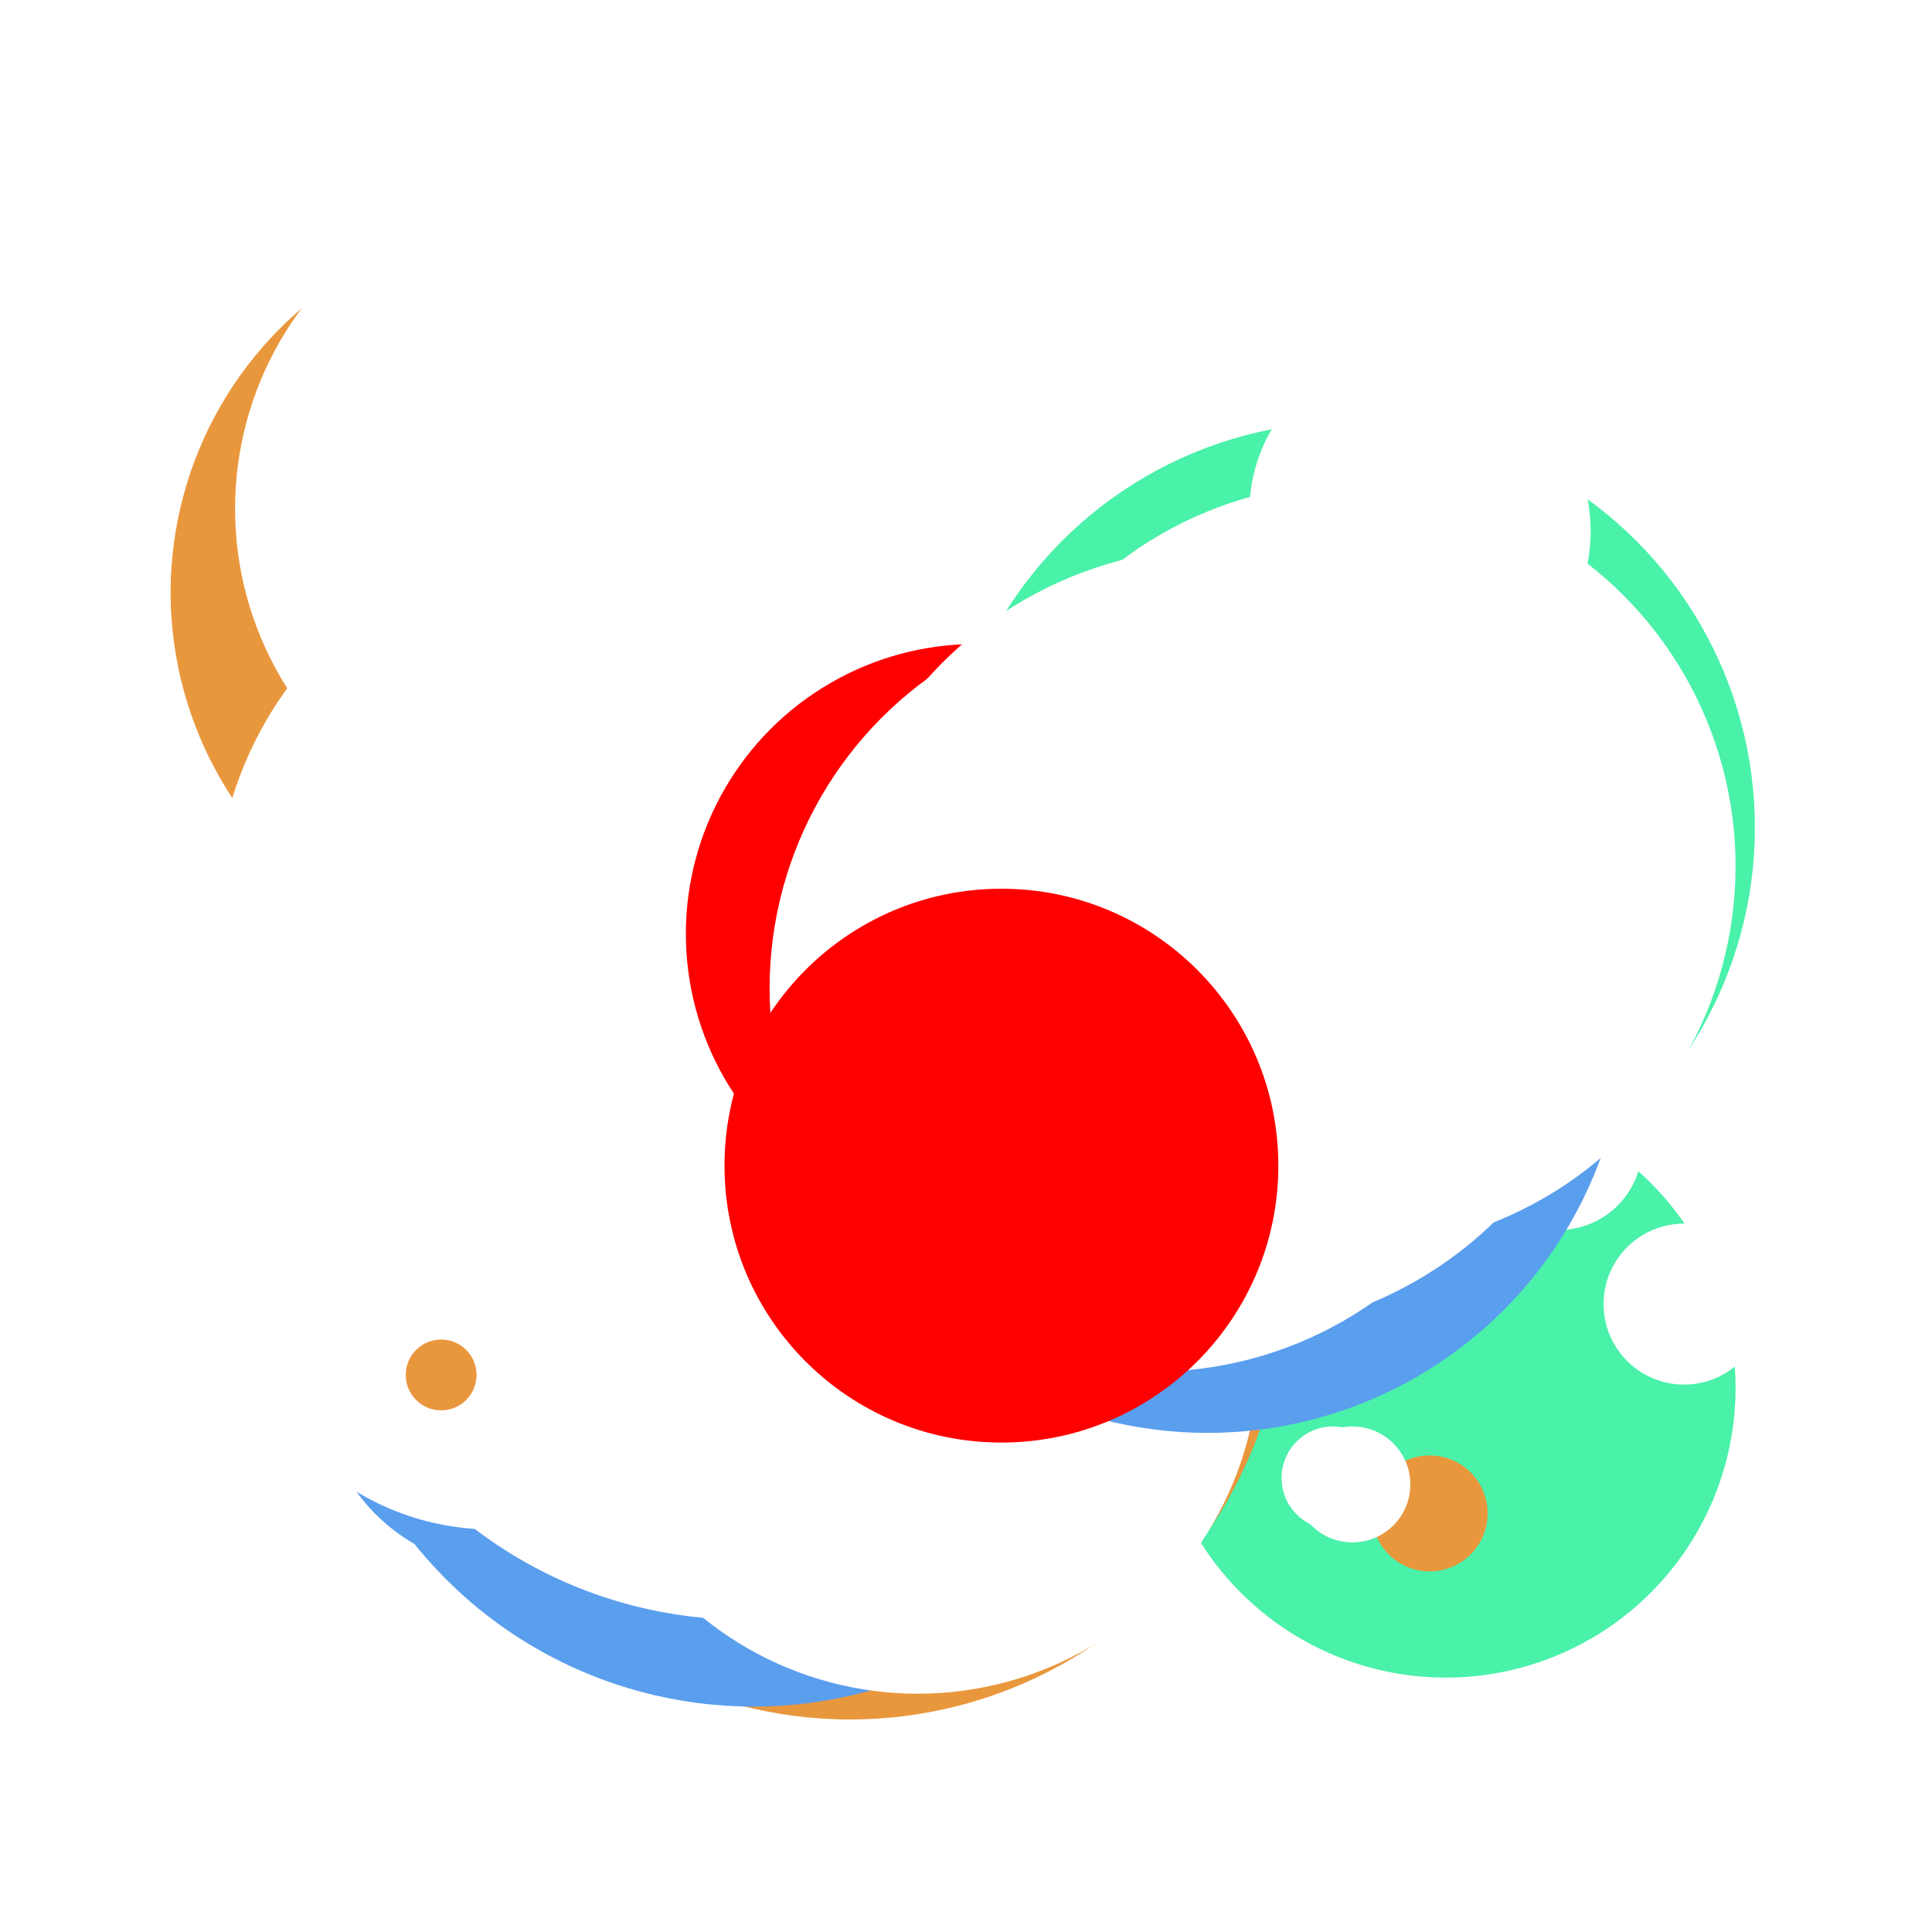 <svg width='100%' height='100%' viewBox='0 0 600 600' xmlns='http://www.w3.org/2000/svg' style='background-color: white;'> <style> .h { mix-blend-mode: exclusion; transform-origin: center;} .a { mix-blend-mode: multiply; transform-origin: center;} </style> <rect x='0' y='0' width='100%' height='100%' fill='#fff'/><circle class='a' cx='157' cy='430' r='57' fill='#5A9EEE'></circle><circle class='a' cx='449' cy='431' r='90' fill='#49F1A9'> <animateTransform attributeName='transform' attributeType='XML' type='scale' values='1;0.91;1' repeatCount='indefinite' dur='79s'/></circle><circle class='h' cx='297' cy='96' r='43' fill='#fff'></circle><circle class='a' cx='264' cy='399' r='135' fill='#E9973D'></circle><circle class='a' cx='278' cy='194' r='137' fill='#E9973D'></circle><circle class='h' cx='199' cy='384' r='55' fill='#fff'></circle><circle class='a' cx='444' cy='470' r='18' fill='#E9973D'></circle><circle class='a' cx='213' cy='177' r='96' fill='#5A9EEE'></circle><circle class='a' cx='453' cy='149' r='51' fill='#5A9EEE'> <animateTransform attributeName='transform' attributeType='XML' type='scale' values='1;0.98;1' repeatCount='indefinite' dur='56s'/></circle><circle class='h' cx='414' cy='459' r='16' fill='#fff'></circle><circle class='h' cx='420' cy='461' r='18' fill='#fff'></circle><circle class='h' cx='365' cy='283' r='86' fill='#fff'></circle><circle class='h' cx='375' cy='289' r='88' fill='#fff'></circle><circle class='h' cx='385' cy='295' r='90' fill='#fff'></circle><circle class='h' cx='395' cy='301' r='92' fill='#fff'></circle><circle class='h' cx='405' cy='307' r='94' fill='#fff'></circle><circle class='h' cx='180' cy='389' r='95' fill='#fff'> <animateTransform attributeName='transform' attributeType='XML' type='scale' values='1;0.86;1' repeatCount='indefinite' dur='64s'/></circle><circle class='h' cx='186' cy='391' r='97' fill='#fff'> <animateTransform attributeName='transform' attributeType='XML' type='scale' values='1;0.87;1' repeatCount='indefinite' dur='65s'/></circle><circle class='h' cx='471' cy='333' r='27' fill='#fff'></circle><circle class='h' cx='408' cy='197' r='28' fill='#fff'> <animateTransform attributeName='transform' attributeType='XML' type='scale' values='1;0.85;1' repeatCount='indefinite' dur='52s'/></circle><circle class='a' cx='169' cy='184' r='116' fill='#E9973D'></circle><circle class='h' cx='181' cy='197' r='29' fill='#fff'> <animateTransform attributeName='transform' attributeType='XML' type='scale' values='1;0.80;1' repeatCount='indefinite' dur='88s'/></circle><circle class='a' cx='228' cy='226' r='22' fill='#5A9EEE'> <animateTransform attributeName='transform' attributeType='XML' type='scale' values='1;0.88;1' repeatCount='indefinite' dur='98s'/></circle><circle class='h' cx='180' cy='261' r='44' fill='#fff'></circle><circle class='h' cx='484' cy='356' r='26' fill='#fff'></circle><circle class='a' cx='216' cy='385' r='123' fill='#49F1A9'></circle><circle class='a' cx='234' cy='395' r='135' fill='#5A9EEE'></circle><circle class='a' cx='460' cy='167' r='10' fill='#FF0000'></circle><circle class='h' cx='185' cy='221' r='73' fill='#fff'> <animateTransform attributeName='transform' attributeType='XML' type='scale' values='1;0.88;1' repeatCount='indefinite' dur='74s'/></circle><circle class='h' cx='200' cy='283' r='83' fill='#fff'> <animateTransform attributeName='transform' attributeType='XML' type='scale' values='1;0.84;1' repeatCount='indefinite' dur='104s'/></circle><circle class='h' cx='254' cy='143' r='30' fill='#fff'></circle><circle class='h' cx='302' cy='80' r='28' fill='#fff'></circle><circle class='h' cx='304' cy='86' r='30' fill='#fff'></circle><circle class='h' cx='204' cy='117' r='26' fill='#fff'></circle><circle class='h' cx='262' cy='157' r='54' fill='#fff'> <animateTransform attributeName='transform' attributeType='XML' type='scale' values='1;0.86;1' repeatCount='indefinite' dur='113s'/></circle><circle class='h' cx='143' cy='271' r='41' fill='#fff'></circle><circle class='h' cx='149' cy='281' r='43' fill='#fff'></circle><circle class='h' cx='361' cy='205' r='132' fill='#fff'> <animateTransform attributeName='transform' attributeType='XML' type='scale' values='1;0.83;1' repeatCount='indefinite' dur='88s'/></circle><circle class='h' cx='367' cy='219' r='134' fill='#fff'> <animateTransform attributeName='transform' attributeType='XML' type='scale' values='1;0.84;1' repeatCount='indefinite' dur='89s'/></circle><circle class='h' cx='100' cy='310' r='46' fill='#fff'> <animateTransform attributeName='transform' attributeType='XML' type='scale' values='1;0.90;1' repeatCount='indefinite' dur='95s'/></circle><circle class='h' cx='333' cy='137' r='21' fill='#fff'> <animateTransform attributeName='transform' attributeType='XML' type='scale' values='1;0.91;1' repeatCount='indefinite' dur='60s'/></circle><circle class='h' cx='231' cy='263' r='86' fill='#fff'></circle><circle class='h' cx='523' cy='405' r='25' fill='#fff'></circle><circle class='h' cx='217' cy='355' r='136' fill='#fff'> <animateTransform attributeName='transform' attributeType='XML' type='scale' values='1;0.88;1' repeatCount='indefinite' dur='113s'/></circle><circle class='h' cx='231' cy='365' r='138' fill='#fff'> <animateTransform attributeName='transform' attributeType='XML' type='scale' values='1;0.89;1' repeatCount='indefinite' dur='114s'/></circle><circle class='h' cx='150' cy='101' r='12' fill='#fff'> <animateTransform attributeName='transform' attributeType='XML' type='scale' values='1;0.85;1' repeatCount='indefinite' dur='111s'/></circle><circle class='h' cx='375' cy='266' r='21' fill='#fff'> <animateTransform attributeName='transform' attributeType='XML' type='scale' values='1;0.95;1' repeatCount='indefinite' dur='72s'/></circle><circle class='h' cx='298' cy='126' r='72' fill='#fff'></circle><circle class='a' cx='283' cy='236' r='55' fill='#5A9EEE'> <animateTransform attributeName='transform' attributeType='XML' type='scale' values='1;0.84;1' repeatCount='indefinite' dur='75s'/></circle><circle class='h' cx='205' cy='265' r='126' fill='#fff'></circle><circle class='a' cx='347' cy='332' r='74' fill='#FF0000'> <animateTransform attributeName='transform' attributeType='XML' type='scale' values='1;0.91;1' repeatCount='indefinite' dur='94s'/></circle><circle class='h' cx='300' cy='418' r='16' fill='#fff'></circle><circle class='h' cx='306' cy='420' r='18' fill='#fff'></circle><circle class='h' cx='269' cy='152' r='100' fill='#fff'></circle><circle class='a' cx='345' cy='217' r='132' fill='#FF0000'></circle><circle class='h' cx='153' cy='393' r='82' fill='#fff'></circle><circle class='h' cx='418' cy='313' r='75' fill='#fff'></circle><circle class='h' cx='428' cy='319' r='77' fill='#fff'></circle><circle class='h' cx='236' cy='162' r='66' fill='#fff'></circle><circle class='h' cx='290' cy='176' r='34' fill='#fff'></circle><circle class='h' cx='409' cy='298' r='55' fill='#fff'></circle><circle class='h' cx='411' cy='304' r='57' fill='#fff'></circle><circle class='h' cx='250' cy='129' r='14' fill='#fff'> <animateTransform attributeName='transform' attributeType='XML' type='scale' values='1;0.82;1' repeatCount='indefinite' dur='88s'/></circle><circle class='h' cx='252' cy='139' r='16' fill='#fff'> <animateTransform attributeName='transform' attributeType='XML' type='scale' values='1;0.83;1' repeatCount='indefinite' dur='89s'/></circle><circle class='a' cx='303' cy='135' r='67' fill='#49F1A9'></circle><circle class='a' cx='305' cy='145' r='69' fill='#49F1A9'></circle><circle class='h' cx='317' cy='436' r='57' fill='#fff'></circle><circle class='a' cx='328' cy='225' r='38' fill='#49F1A9'></circle><circle class='h' cx='449' cy='137' r='86' fill='#fff'> <animateTransform attributeName='transform' attributeType='XML' type='scale' values='1;0.97;1' repeatCount='indefinite' dur='52s'/></circle><circle class='h' cx='163' cy='316' r='102' fill='#fff'></circle><circle class='a' cx='137' cy='184' r='84' fill='#E9973D'></circle><circle class='a' cx='143' cy='186' r='86' fill='#E9973D'></circle><circle class='h' cx='285' cy='420' r='106' fill='#fff'></circle><circle class='h' cx='287' cy='161' r='108' fill='#fff'></circle><circle class='h' cx='289' cy='175' r='110' fill='#fff'></circle><circle class='h' cx='291' cy='189' r='112' fill='#fff'></circle><circle class='h' cx='293' cy='203' r='114' fill='#fff'></circle><circle class='h' cx='295' cy='217' r='116' fill='#fff'></circle><circle class='h' cx='297' cy='231' r='118' fill='#fff'></circle><circle class='h' cx='177' cy='158' r='104' fill='#fff'></circle><circle class='h' cx='183' cy='282' r='116' fill='#fff'></circle><circle class='h' cx='189' cy='296' r='118' fill='#fff'></circle><circle class='h' cx='195' cy='310' r='120' fill='#fff'></circle><circle class='a' cx='369' cy='301' r='128' fill='#5A9EEE'></circle><circle class='a' cx='375' cy='315' r='130' fill='#5A9EEE'></circle><circle class='h' cx='186' cy='398' r='62' fill='#fff'></circle><circle class='h' cx='255' cy='152' r='86' fill='#fff'></circle><circle class='a' cx='290' cy='334' r='38' fill='#49F1A9'></circle><circle class='a' cx='292' cy='336' r='40' fill='#49F1A9'></circle><circle class='h' cx='384' cy='161' r='91' fill='#fff'> <animateTransform attributeName='transform' attributeType='XML' type='scale' values='1;0.96;1' repeatCount='indefinite' dur='109s'/></circle><circle class='h' cx='390' cy='167' r='93' fill='#fff'> <animateTransform attributeName='transform' attributeType='XML' type='scale' values='1;0.97;1' repeatCount='indefinite' dur='110s'/></circle><circle class='h' cx='396' cy='173' r='95' fill='#fff'> <animateTransform attributeName='transform' attributeType='XML' type='scale' values='1;0.98;1' repeatCount='indefinite' dur='111s'/></circle><circle class='h' cx='402' cy='179' r='97' fill='#fff'> <animateTransform attributeName='transform' attributeType='XML' type='scale' values='1;0.99;1' repeatCount='indefinite' dur='112s'/></circle><circle class='h' cx='408' cy='185' r='99' fill='#fff'> <animateTransform attributeName='transform' attributeType='XML' type='scale' values='1;0.80;1' repeatCount='indefinite' dur='113s'/></circle><circle class='h' cx='414' cy='191' r='101' fill='#fff'> <animateTransform attributeName='transform' attributeType='XML' type='scale' values='1;0.81;1' repeatCount='indefinite' dur='114s'/></circle><circle class='h' cx='420' cy='197' r='103' fill='#fff'> <animateTransform attributeName='transform' attributeType='XML' type='scale' values='1;0.82;1' repeatCount='indefinite' dur='115s'/></circle><circle class='h' cx='426' cy='203' r='105' fill='#fff'> <animateTransform attributeName='transform' attributeType='XML' type='scale' values='1;0.83;1' repeatCount='indefinite' dur='116s'/></circle><circle class='h' cx='432' cy='209' r='107' fill='#fff'> <animateTransform attributeName='transform' attributeType='XML' type='scale' values='1;0.84;1' repeatCount='indefinite' dur='117s'/></circle><circle class='h' cx='438' cy='215' r='109' fill='#fff'> <animateTransform attributeName='transform' attributeType='XML' type='scale' values='1;0.85;1' repeatCount='indefinite' dur='118s'/></circle><circle class='a' cx='303' cy='290' r='90' fill='#FF0000'></circle><circle class='h' cx='209' cy='143' r='71' fill='#fff'></circle><circle class='h' cx='211' cy='153' r='73' fill='#fff'></circle><circle class='h' cx='358' cy='307' r='119' fill='#fff'></circle><circle class='a' cx='419' cy='257' r='126' fill='#49F1A9'> <animateTransform attributeName='transform' attributeType='XML' type='scale' values='1;0.94;1' repeatCount='indefinite' dur='66s'/></circle><circle class='h' cx='420' cy='269' r='119' fill='#fff'></circle><circle class='h' cx='379' cy='292' r='122' fill='#fff'></circle><circle class='h' cx='439' cy='159' r='51' fill='#fff'></circle><circle class='h' cx='441' cy='165' r='53' fill='#fff'></circle><circle class='a' cx='137' cy='427' r='11' fill='#E9973D'></circle><circle class='a' cx='311' cy='362' r='86' fill='#FF0000'> <animateTransform attributeName='transform' attributeType='XML' type='scale' values='1;0.83;1' repeatCount='indefinite' dur='78s'/></circle> </svg>